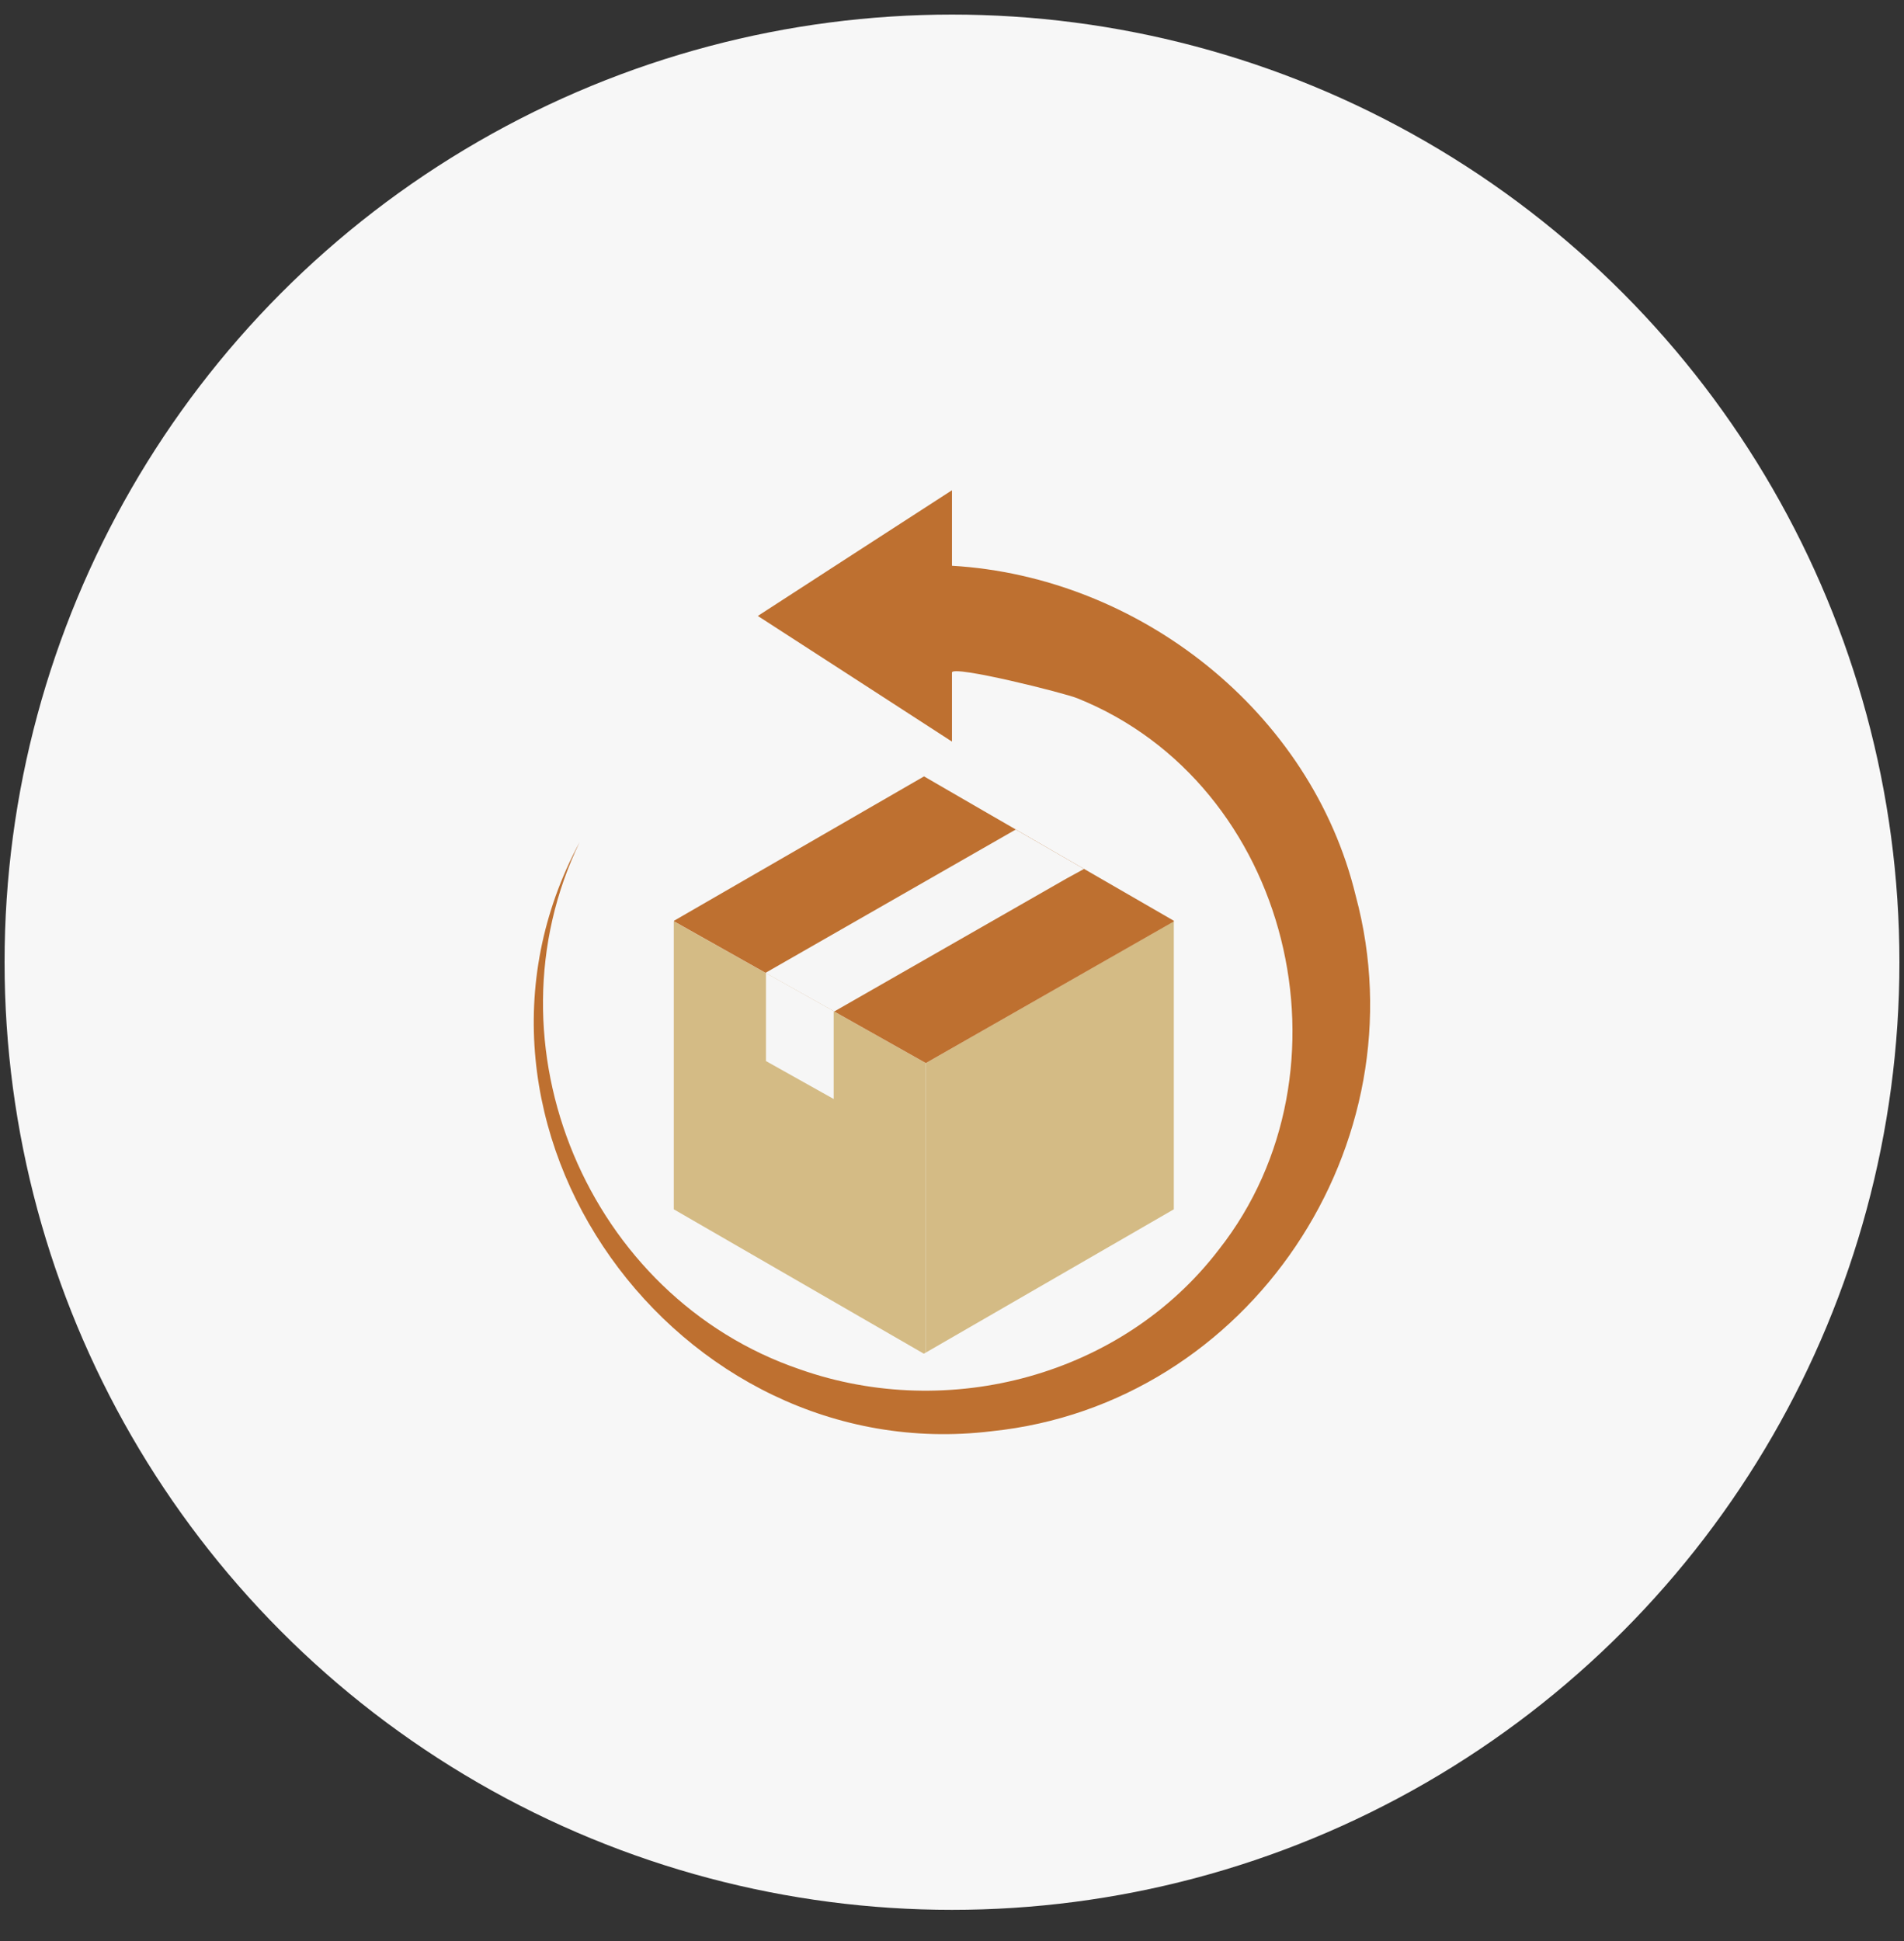 <svg width="52" height="53" viewBox="0 0 52 53" fill="none" xmlns="http://www.w3.org/2000/svg">
<rect x="0" y="0" width="52" height="53" fill="#333333" stroke="none"/>
<circle cx="26" cy="26.273" r="25.875" fill="#F7F7F7"/>
<g clip-path="url(#clip0_447_6186)">
<path d="M18.402 25.156V33.02L25.23 36.962L25.285 36.931V29.027L18.402 25.156Z" fill="#D4BB85"/>
<path d="M25.286 29.027V36.931L32.058 33.02V25.156L25.286 29.027Z" fill="#D4BB85"/>
<path d="M32.058 25.141V25.161L25.286 29.027C23.255 27.885 20.44 26.298 18.408 25.156V25.141L25.236 21.199C27.247 22.367 30.042 23.974 32.058 25.141Z" fill="#BE7030"/>
<path d="M22.784 27.617L22.769 27.628V30.008L20.919 28.972V26.571L22.784 27.617Z" fill="#F6F6F6"/>
<path d="M29.606 23.726L29.126 23.989L22.784 27.618L20.919 26.572V26.556L27.741 22.65L29.606 23.726Z" fill="#F6F6F6"/>
<path d="M37.026 24.459C35.813 19.436 31.113 15.746 25.999 15.448V13.386C24.675 14.24 22.016 15.964 20.697 16.818C22.021 17.672 24.68 19.395 25.999 20.249V18.364C25.999 18.152 29.087 18.925 29.425 19.067C35.252 21.407 37.137 29.235 33.286 34.122C30.648 37.568 25.913 38.822 21.85 37.391C16.053 35.42 13.162 28.512 15.831 22.993C11.671 30.726 18.489 40.125 27.085 39.079C34.14 38.346 38.85 31.221 37.026 24.459Z" fill="#BE7030"/>
</g>
<defs>
<clipPath id="clip0_447_6186">
<rect width="25.875" height="25.875" fill="white" transform="translate(13.062 13.336)"/>
</clipPath>
</defs>
</svg>
